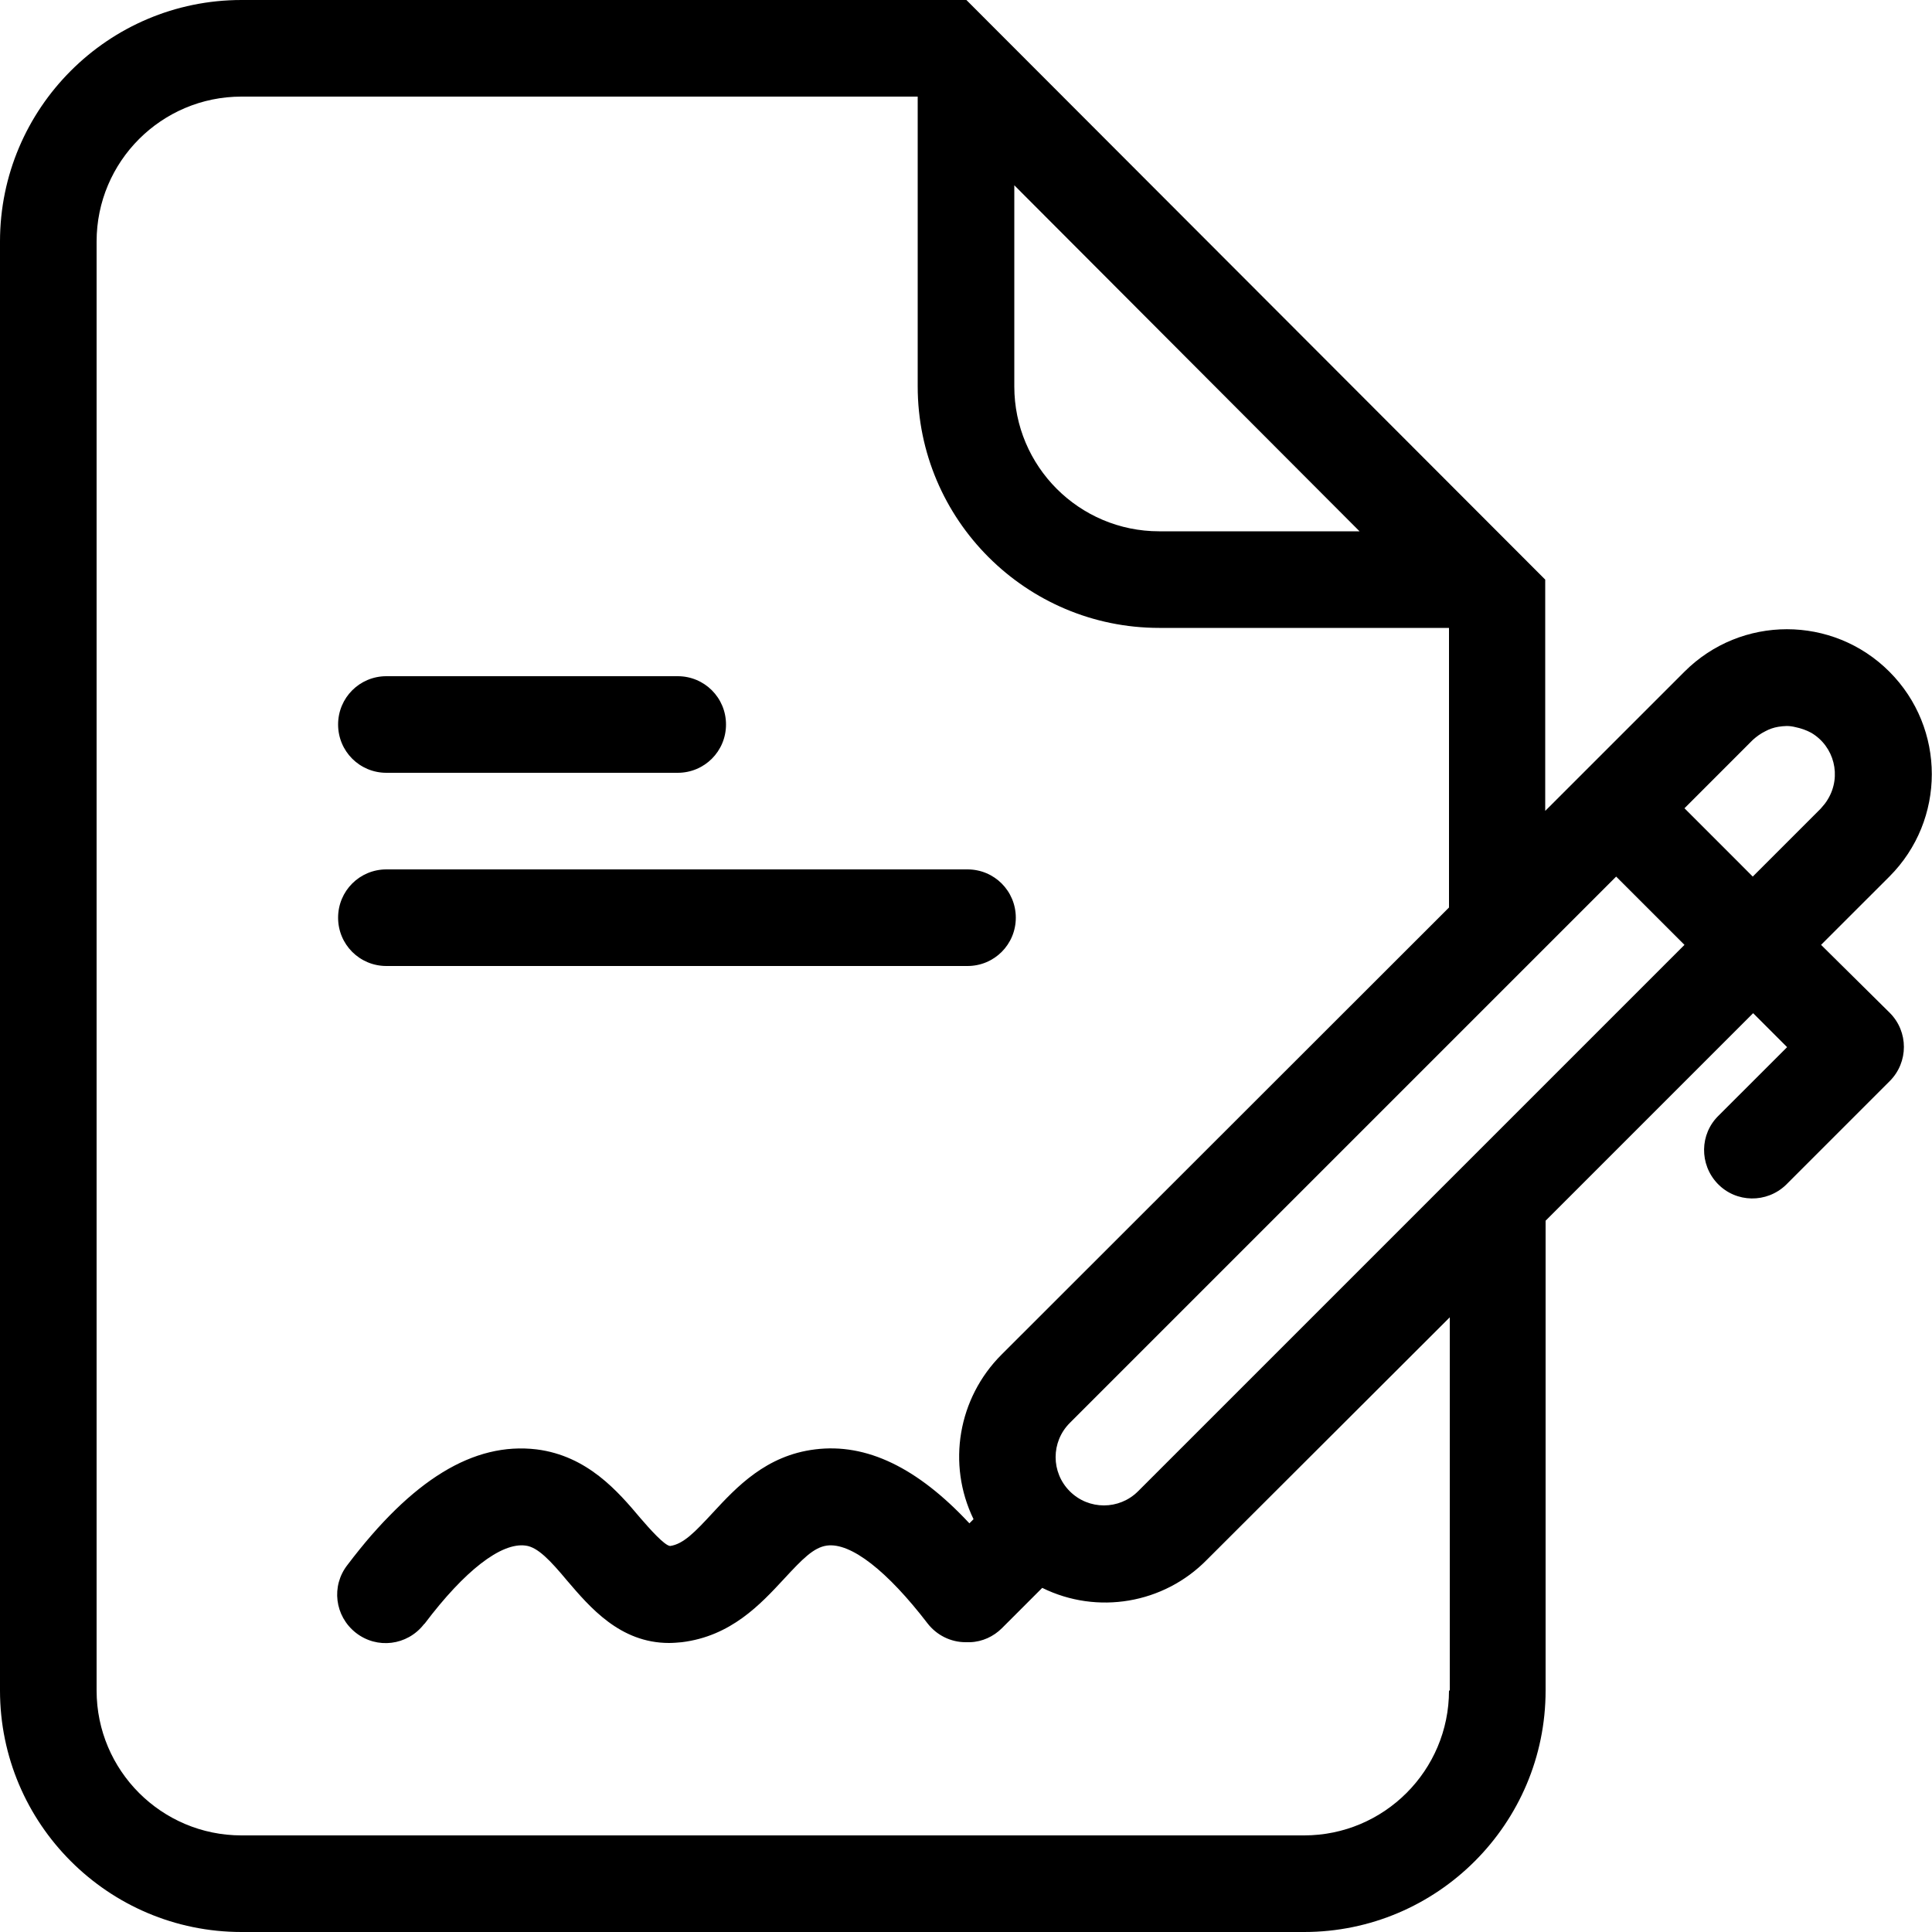 <svg width="50" height="50" viewBox="0 0 50 50" fill="none" xmlns="http://www.w3.org/2000/svg">
<path d="M47.129 24.453L48.897 22.686C50.361 21.221 50.361 18.848 48.897 17.383C47.432 15.918 45.059 15.918 43.594 17.383L39.99 20.986V15L25.01 0H6.25C2.803 0 0 2.803 0 6.25V43.75C0 47.197 2.803 50 6.25 50H33.75C37.197 50 40 47.197 40 43.75V31.592L45.371 26.221L46.25 27.1L44.482 28.867C43.984 29.346 43.975 30.137 44.453 30.635C44.932 31.133 45.723 31.143 46.221 30.664C46.23 30.654 46.24 30.645 46.25 30.635L48.906 27.979C49.395 27.49 49.395 26.699 48.906 26.211L47.129 24.453ZM26.25 4.795L35.185 13.75H30C27.93 13.75 26.25 12.07 26.25 10V4.795ZM37.5 43.75C37.5 45.82 35.82 47.5 33.75 47.5H6.25C4.18 47.5 2.5 45.82 2.5 43.75V6.25C2.5 4.18 4.18 2.5 6.25 2.5H23.75V10C23.75 13.447 26.553 16.25 30 16.25H37.5V23.486L25.918 35.059C24.795 36.182 24.502 37.891 25.195 39.316L25.088 39.424C23.74 37.978 22.422 37.344 21.094 37.51C19.824 37.666 19.062 38.486 18.447 39.15C17.988 39.648 17.686 39.961 17.344 40.01C17.197 40 16.807 39.56 16.572 39.287C15.996 38.603 15.205 37.676 13.887 37.51C12.256 37.315 10.664 38.291 8.994 40.498C8.564 41.045 8.662 41.826 9.209 42.256C9.756 42.685 10.537 42.588 10.967 42.041C10.977 42.031 10.986 42.022 10.996 42.012C12.021 40.654 12.969 39.912 13.604 40C13.916 40.039 14.238 40.381 14.678 40.908C15.264 41.592 16.045 42.52 17.314 42.52C17.422 42.52 17.539 42.51 17.646 42.5C18.916 42.344 19.678 41.523 20.293 40.859C20.762 40.352 21.055 40.049 21.396 40C22.021 39.912 22.969 40.664 24.004 42.012C24.238 42.315 24.6 42.5 24.99 42.5C25.01 42.5 25.039 42.5 25.059 42.5H25.107C25.42 42.49 25.713 42.353 25.928 42.139L26.973 41.094C28.398 41.797 30.117 41.504 31.23 40.371L37.52 34.092V43.75H37.5ZM29.453 38.594C28.965 39.082 28.174 39.082 27.686 38.594C27.197 38.105 27.197 37.315 27.686 36.826L41.826 22.686L43.594 24.453L29.453 38.594ZM45.361 22.686L45.039 22.363L43.594 20.918L45.361 19.15C45.459 19.062 45.566 18.984 45.684 18.926C45.791 18.867 45.908 18.828 46.025 18.809C46.094 18.799 46.172 18.789 46.24 18.789C46.318 18.789 46.387 18.799 46.465 18.818C46.611 18.848 46.748 18.896 46.875 18.965C47.471 19.316 47.666 20.088 47.305 20.684C47.256 20.771 47.188 20.85 47.119 20.928L45.361 22.686ZM8.75 18.75C8.75 18.057 9.307 17.5 10 17.5H17.539C18.232 17.5 18.789 18.057 18.789 18.75C18.789 19.443 18.232 20 17.539 20H10C9.307 20 8.75 19.443 8.75 18.75ZM8.75 23.75C8.75 23.057 9.307 22.5 10 22.5H25.039C25.732 22.5 26.289 23.057 26.289 23.75C26.289 24.443 25.732 25 25.039 25H10C9.307 25 8.75 24.443 8.75 23.75Z" fill="black"/>
</svg>
